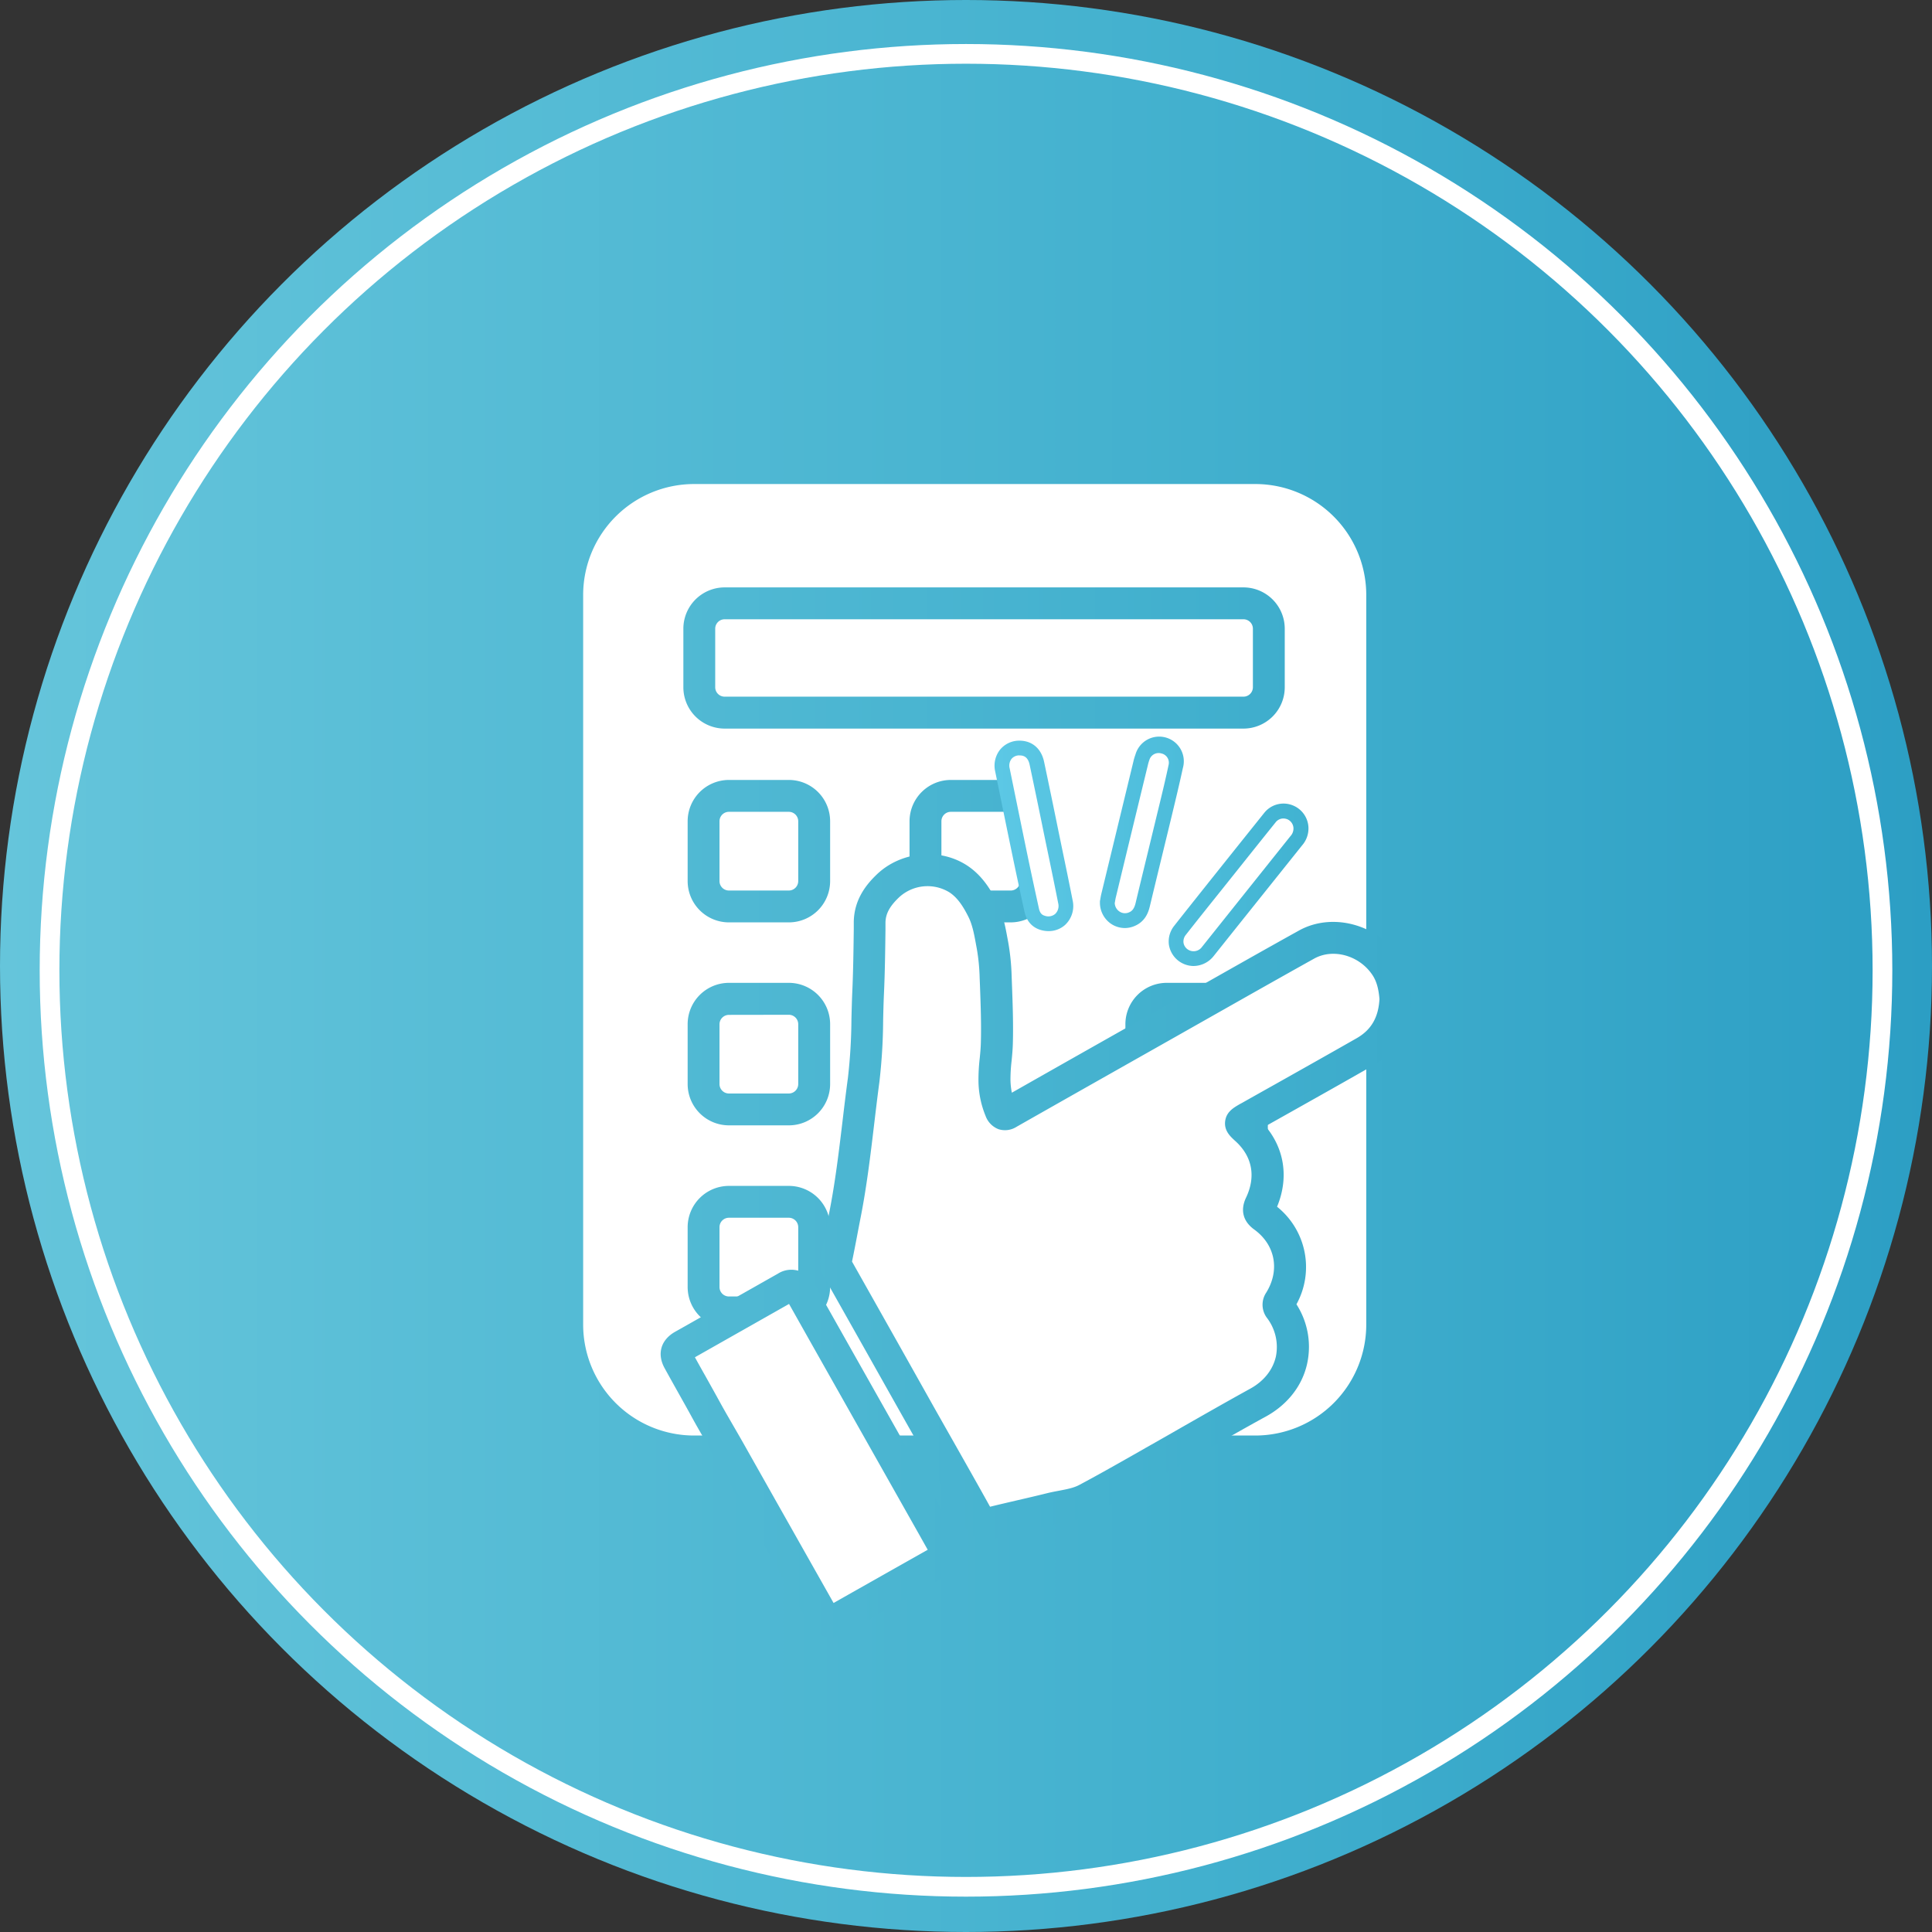 <svg xmlns="http://www.w3.org/2000/svg" xmlns:xlink="http://www.w3.org/1999/xlink" viewBox="0 0 784.32 784.32"><rect x="0" y="0" width="784.32" height="784.32" fill="#333333" stroke="none"/><defs><style>.cls-1{fill:url(#Degradado_sin_nombre_73);}.cls-2{fill:none;stroke:#fff;stroke-miterlimit:10;stroke-width:8px;}.cls-3{fill:#fff;}.cls-4{fill:url(#Degradado_sin_nombre_73-2);}.cls-5{fill:url(#Degradado_sin_nombre_73-3);}.cls-6{fill:url(#Degradado_sin_nombre_73-5);}.cls-7{fill:url(#Degradado_sin_nombre_73-7);}.cls-8{fill:url(#Degradado_sin_nombre_73-8);}.cls-9{fill:url(#Degradado_sin_nombre_73-10);}.cls-10{fill:url(#Degradado_sin_nombre_73-11);}.cls-11{fill:url(#Degradado_sin_nombre_73-12);}.cls-12{fill:url(#Degradado_sin_nombre_18);}.cls-13{fill:url(#Degradado_sin_nombre_18-2);}.cls-14{fill:url(#Degradado_sin_nombre_18-3);}</style><linearGradient id="Degradado_sin_nombre_73" y1="392.16" x2="784.32" y2="392.16" gradientUnits="userSpaceOnUse"><stop offset="0" stop-color="#65c5db"/><stop offset="0.62" stop-color="#42b0ce"/><stop offset="1" stop-color="#2c9ec4"/></linearGradient><linearGradient id="Degradado_sin_nombre_73-2" x1="1.06" y1="267.12" x2="771.18" y2="267.12" xlink:href="#Degradado_sin_nombre_73"/><linearGradient id="Degradado_sin_nombre_73-3" x1="1.06" y1="510.34" x2="771.18" y2="510.34" xlink:href="#Degradado_sin_nombre_73"/><linearGradient id="Degradado_sin_nombre_73-5" x1="1.06" y1="427.94" x2="771.18" y2="427.94" xlink:href="#Degradado_sin_nombre_73"/><linearGradient id="Degradado_sin_nombre_73-7" x1="1.06" y1="345.54" x2="771.18" y2="345.54" xlink:href="#Degradado_sin_nombre_73"/><linearGradient id="Degradado_sin_nombre_73-8" x1="-2.01" y1="345.54" x2="782.39" y2="345.54" xlink:href="#Degradado_sin_nombre_73"/><linearGradient id="Degradado_sin_nombre_73-10" x1="1.06" y1="469.14" x2="771.18" y2="469.14" xlink:href="#Degradado_sin_nombre_73"/><linearGradient id="Degradado_sin_nombre_73-11" x1="0.8" y1="485.85" x2="781.48" y2="485.85" xlink:href="#Degradado_sin_nombre_73"/><linearGradient id="Degradado_sin_nombre_73-12" x1="-0.73" y1="590.07" x2="779.92" y2="590.07" xlink:href="#Degradado_sin_nombre_73"/><linearGradient id="Degradado_sin_nombre_18" x1="-0.99" y1="359.21" x2="771.13" y2="359.21" gradientUnits="userSpaceOnUse"><stop offset="0" stop-color="#31a5cc"/><stop offset="0.22" stop-color="#48b7da"/><stop offset="0.5" stop-color="#60cbe8"/><stop offset="0.64" stop-color="#4abad8"/><stop offset="0.93" stop-color="#138dae"/><stop offset="1" stop-color="#0582a3"/></linearGradient><linearGradient id="Degradado_sin_nombre_18-2" x1="-0.99" y1="338.24" x2="771.13" y2="338.24" xlink:href="#Degradado_sin_nombre_18"/><linearGradient id="Degradado_sin_nombre_18-3" x1="-0.99" y1="339.35" x2="771.13" y2="339.35" xlink:href="#Degradado_sin_nombre_18"/></defs><g id="Capa_2" data-name="Capa 2"><g id="Capa_2-2" data-name="Capa 2"><circle class="cls-1" cx="392.16" cy="392.16" r="392.16"/><circle class="cls-2" cx="392.16" cy="393.92" r="372.05"/><path class="cls-3" d="M509.65,582.77H281.74a45.06,45.06,0,0,1-45-45V241.5a45.06,45.06,0,0,1,45-45H509.65a45.06,45.06,0,0,1,45,45V537.76A45.06,45.06,0,0,1,509.65,582.77Z"/><path class="cls-4" d="M504.81,295.78H294.17A16.78,16.78,0,0,1,277.42,279V255.22a16.78,16.78,0,0,1,16.75-16.76H504.81a16.78,16.78,0,0,1,16.75,16.76V279A16.78,16.78,0,0,1,504.81,295.78ZM294.17,251.4a3.83,3.83,0,0,0-3.82,3.82V279a3.83,3.83,0,0,0,3.82,3.82H504.81a3.83,3.83,0,0,0,3.82-3.82V255.22a3.83,3.83,0,0,0-3.82-3.82Z"/><path class="cls-5" d="M320.23,539.25H295.91a16.77,16.77,0,0,1-16.75-16.75V498.18a16.78,16.78,0,0,1,16.75-16.75h24.32A16.77,16.77,0,0,1,337,498.18V522.5A16.76,16.76,0,0,1,320.23,539.25Zm-24.32-44.89a3.83,3.83,0,0,0-3.82,3.82V522.5a3.83,3.83,0,0,0,3.82,3.82h24.32a3.83,3.83,0,0,0,3.82-3.82V498.18a3.83,3.83,0,0,0-3.82-3.82Z"/><path class="cls-5" d="M410.31,539.25H386a16.77,16.77,0,0,1-16.76-16.75V498.18A16.78,16.78,0,0,1,386,481.43h24.31a16.78,16.78,0,0,1,16.76,16.75V522.5A16.77,16.77,0,0,1,410.31,539.25ZM386,494.36a3.83,3.83,0,0,0-3.82,3.82V522.5a3.82,3.82,0,0,0,3.82,3.82h24.31a3.82,3.82,0,0,0,3.82-3.82V498.18a3.83,3.83,0,0,0-3.82-3.82Z"/><path class="cls-6" d="M320.23,456.85H295.91a16.77,16.77,0,0,1-16.75-16.75V415.79A16.78,16.78,0,0,1,295.91,399h24.32A16.77,16.77,0,0,1,337,415.79V440.1A16.76,16.76,0,0,1,320.23,456.85ZM295.91,412a3.83,3.83,0,0,0-3.82,3.83V440.1a3.83,3.83,0,0,0,3.82,3.82h24.32a3.83,3.83,0,0,0,3.82-3.82V415.79a3.83,3.83,0,0,0-3.82-3.83Z"/><path class="cls-6" d="M410.31,456.85H386a16.77,16.77,0,0,1-16.76-16.75V415.79A16.78,16.78,0,0,1,386,399h24.31a16.78,16.78,0,0,1,16.76,16.76V440.1A16.77,16.77,0,0,1,410.31,456.85ZM386,412a3.83,3.83,0,0,0-3.82,3.83V440.1a3.82,3.82,0,0,0,3.82,3.82h24.31a3.82,3.82,0,0,0,3.82-3.82V415.79a3.83,3.83,0,0,0-3.82-3.83Z"/><path class="cls-7" d="M320.23,374.45H295.91a16.77,16.77,0,0,1-16.75-16.75V333.39a16.78,16.78,0,0,1,16.75-16.76h24.32A16.77,16.77,0,0,1,337,333.39V357.7A16.76,16.76,0,0,1,320.23,374.45Zm-24.32-44.88a3.83,3.83,0,0,0-3.82,3.82V357.7a3.83,3.83,0,0,0,3.82,3.82h24.32a3.83,3.83,0,0,0,3.82-3.82V333.39a3.83,3.83,0,0,0-3.82-3.82Z"/><path class="cls-8" d="M410.31,374.45H386a16.77,16.77,0,0,1-16.76-16.75V333.39A16.78,16.78,0,0,1,386,316.63h24.31a16.78,16.78,0,0,1,16.76,16.76V357.7A16.77,16.77,0,0,1,410.31,374.45ZM386,329.57a3.82,3.82,0,0,0-3.82,3.82V357.7a3.82,3.82,0,0,0,3.82,3.82h24.31a3.82,3.82,0,0,0,3.82-3.82V333.39a3.82,3.82,0,0,0-3.82-3.82Z"/><path class="cls-7" d="M497.94,374.45H473.62a16.77,16.77,0,0,1-16.75-16.75V333.39a16.78,16.78,0,0,1,16.75-16.76h24.32a16.77,16.77,0,0,1,16.75,16.76V357.7A16.76,16.76,0,0,1,497.94,374.45Zm-24.32-44.88a3.83,3.83,0,0,0-3.82,3.82V357.7a3.83,3.83,0,0,0,3.82,3.82h24.32a3.83,3.83,0,0,0,3.82-3.82V333.39a3.83,3.83,0,0,0-3.82-3.82Z"/><path class="cls-9" d="M497.94,539.25H473.62a16.77,16.77,0,0,1-16.75-16.75V415.79A16.78,16.78,0,0,1,473.62,399h24.32a16.77,16.77,0,0,1,16.75,16.76V522.5A16.76,16.76,0,0,1,497.94,539.25ZM473.62,412a3.83,3.83,0,0,0-3.82,3.83V522.5a3.83,3.83,0,0,0,3.82,3.82h24.32a3.83,3.83,0,0,0,3.82-3.82V415.79a3.83,3.83,0,0,0-3.82-3.83Z"/><path class="cls-3" d="M566.56,405.44c-.42,9.43-4.29,16.85-12.51,21.56-15.49,8.87-31.08,17.56-46.63,26.32l-.87.47c-3.48,2-3.48,2-.6,4.6,8.89,8.1,11.13,19.42,5.8,30.6-1.09,2.29-.64,3.48,1.27,4.87,11.23,8.14,14,22.3,6.63,34.22a2.51,2.51,0,0,0,.12,3.27c9.51,13.39,5.47,30.06-8.87,38s-28.35,16.05-42.54,24.06c-9.05,5.12-18.07,10.31-27.25,15.18-4.51,2.39-9.76,2.67-14.67,3.91-8.1,2-16.27,3.77-24.37,5.8-2.45.61-3.76.18-5.07-2.19-7.76-14.05-15.74-28-23.62-42q-16.53-29.31-33-58.64a6.62,6.62,0,0,1-.73-4.93c1.19-5.6,2.18-11.25,3.3-16.87,3.64-18.28,5.21-36.85,7.68-55.29,1.58-11.74,1.3-23.53,1.83-35.29.44-9.57.53-19.16.65-28.74.08-6.14,3.18-10.73,7.35-14.73,7.63-7.33,19.89-8.61,28.61-2.93,4.66,3,7.56,7.6,10,12.51,2.28,4.58,3,9.72,3.93,14.53a86.18,86.18,0,0,1,1.27,12.73c.34,9.08.76,18.16.49,27.25-.15,4.91-1.06,9.77-1,14.7a32.29,32.29,0,0,0,2.39,12c.75,1.82,1.54,2.4,3.45,1.31q32.15-18.27,64.34-36.43c18.82-10.64,37.61-21.34,56.5-31.86,10.58-5.89,24.86-2,32,8.43C565.25,396,566.22,400.62,566.56,405.44Z"/><path class="cls-10" d="M400.36,625c-4.73,0-7.48-3-9-5.76-5.29-9.59-10.79-19.29-16.11-28.67q-3.75-6.62-7.49-13.23-7.19-12.75-14.36-25.51-9.33-16.57-18.67-33.13a12.93,12.93,0,0,1-1.42-9.44c.7-3.35,1.36-6.8,2-10.14.43-2.22.85-4.44,1.29-6.66,2.48-12.45,4-25.36,5.5-37.86.66-5.57,1.35-11.34,2.12-17a218.79,218.79,0,0,0,1.43-23.76c.09-3.59.18-7.29.34-11,.39-8.49.5-17.19.61-25.61l0-2.91c.12-9.4,5.38-15.52,9.33-19.31,9.74-9.36,25.48-10.94,36.62-3.69,6.27,4.09,9.85,10.19,12.26,15.05s3.36,10,4.19,14.55l.31,1.66a93.54,93.54,0,0,1,1.38,13.69l.11,3c.3,8.05.62,16.37.37,24.67-.07,2.33-.29,4.58-.5,6.76a65.83,65.83,0,0,0-.46,7.61,29.38,29.38,0,0,0,.56,5.29c20.15-11.45,40.37-22.88,60-33.95l14.13-8c13.87-7.86,28.22-16,42.4-23.87,13.3-7.41,31.46-2.74,40.47,10.42,4.06,5.94,5,12.43,5.26,16.8l0,.37v.37c-.53,12-6,21.29-15.76,26.89-11,6.3-22.22,12.6-33.07,18.7l-10.45,5.87c7.76,9.26,9.5,21.07,4.69,32.69a31.35,31.35,0,0,1,7.87,39.61,31.94,31.94,0,0,1,4.32,24.18c-2,9-8,16.54-16.6,21.31-9.17,5-18.43,10.34-27.4,15.46-5,2.86-10,5.73-15.08,8.57l-5.24,3c-7.21,4.09-14.67,8.32-22.16,12.29-4,2.11-8.17,2.9-11.87,3.59-1.5.28-2.92.54-4.25.88-4.16,1-8.38,2-12.45,3s-8,1.85-11.93,2.84A13.39,13.39,0,0,1,400.36,625ZM345.9,512.17l.07.13q9.34,16.56,18.68,33.15Q371.82,558.2,379,571q3.72,6.6,7.47,13.2c5.09,9,10.35,18.26,15.46,27.48,3.58-.89,7.2-1.72,10.71-2.54,4-.93,8.18-1.89,12.21-2.9,1.72-.43,3.41-.75,5-1.05,3.05-.58,5.94-1.12,8.18-2.3,7.33-3.89,14.7-8.07,21.84-12.12l5.26-3q7.53-4.25,15-8.55c9-5.13,18.32-10.45,27.57-15.55,5.38-3,9-7.53,10.24-12.86a19.48,19.48,0,0,0-3.52-15.69,8.86,8.86,0,0,1-.36-10.4c5.61-9.11,3.63-19.4-4.91-25.6-4.53-3.28-5.71-7.86-3.32-12.88,4.1-8.6,2.56-16.78-4.31-23-2.05-1.86-4.6-4.19-4.16-8s3.35-5.51,5.93-7l.57-.31.3-.16q6.81-3.84,13.61-7.65c10.83-6.09,22-12.38,33-18.65,5.88-3.37,8.83-8.42,9.24-15.87-.35-4.42-1.28-7.52-3-10-5.34-7.79-15.88-10.68-23.51-6.44-14.14,7.88-28.46,16-42.32,23.84l-14.13,8c-21,11.88-42.76,24.16-64.33,36.42a8.73,8.73,0,0,1-7.34,1,9.08,9.08,0,0,1-5.28-5.42,38.33,38.33,0,0,1-2.88-14.32,76.45,76.45,0,0,1,.52-9.13c.2-2.05.39-4,.44-5.89.24-7.86-.07-16-.36-23.79l-.12-3a80,80,0,0,0-1.16-11.76l-.32-1.73c-.74-4.06-1.45-7.89-3.05-11.12-2.54-5.11-4.85-8.09-7.74-10a17,17,0,0,0-20.6,2.17c-3.71,3.57-5.32,6.6-5.36,10.15l0,2.91c-.11,8.53-.22,17.34-.62,26-.16,3.54-.25,7.17-.33,10.69A228,228,0,0,1,357,439.25c-.75,5.59-1.43,11.31-2.09,16.84-1.51,12.74-3.08,25.91-5.66,38.85q-.64,3.27-1.26,6.56c-.65,3.4-1.32,6.92-2.05,10.39A1.72,1.72,0,0,0,345.9,512.17Z"/><path class="cls-3" d="M321,521.94a4.08,4.08,0,0,1,3.94,2.44q9.56,17,19.17,34l31,55c2.62,4.63,5.26,9.25,7.82,13.92,1.91,3.47,1.39,5-2.11,6.92Q360.63,645.6,340.44,657c-3.45,2-5.06,1.52-7-1.89l-37.55-66.52c-3.09-5.48-6.34-10.88-9.35-16.38-3.65-6.67-7.42-13.27-11.08-19.93-1.52-2.76-1-4.48,1.81-6.07q20.85-11.78,41.69-23.56A4.43,4.43,0,0,1,321,521.94Z"/><path class="cls-11" d="M337.1,664.67a9.08,9.08,0,0,1-2.48-.34c-3.62-1-5.62-3.91-6.8-6q-12.19-21.63-24.41-43.26l-13.13-23.26c-1.24-2.2-2.51-4.4-3.78-6.59-1.86-3.21-3.79-6.53-5.61-9.87s-3.78-6.81-5.68-10.21c-1.81-3.23-3.62-6.46-5.4-9.71-3.2-5.82-1.55-11.5,4.3-14.8l41.69-23.57a10.09,10.09,0,0,1,5.26-1.59,10.46,10.46,0,0,1,9.51,5.74q7.76,13.78,15.53,27.55l36.65,64.92c1.94,3.42,3.94,7,5.88,10.48,2.5,4.55,3.74,11-4.6,15.67q-20.22,11.4-40.4,22.83A13.44,13.44,0,0,1,337.1,664.67ZM282.11,551q2.17,3.94,4.39,7.86c1.92,3.44,3.84,6.87,5.73,10.32,1.75,3.2,3.64,6.45,5.46,9.6,1.29,2.23,2.59,4.47,3.86,6.71l13.12,23.26,23.73,42q19.11-10.82,38.22-21.6c-1.69-3-3.43-6.12-5.12-9.1l-36.66-64.94q-7.27-12.87-14.52-25.76Z"/><path class="cls-3" d="M528.15,336.22a7.5,7.5,0,0,1-1.94,5.15q-17.93,22.42-35.81,44.87a7.21,7.21,0,0,1-10.22,1.42,6.9,6.9,0,0,1-1.11-10.05c6.36-8.11,12.83-16.13,19.26-24.19q8.57-10.73,17.16-21.45a7,7,0,0,1,8-2.28A7.09,7.09,0,0,1,528.15,336.22Z"/><path class="cls-12" d="M484.51,392.16a10.21,10.21,0,0,1-10-8.8,10.23,10.23,0,0,1,2.24-7.6c4.72-6,9.58-12.09,14.28-18l7.26-9.09q7.44-9.31,14.9-18.62a10,10,0,0,1,11.26-3.24,10.11,10.11,0,0,1,6.74,9.28,10.48,10.48,0,0,1-2.6,7.12L502,376.46l-9.29,11.65A10.53,10.53,0,0,1,484.51,392.16ZM521,332.27a4,4,0,0,0-3.15,1.57q-7.47,9.3-14.89,18.61l-7.27,9.1c-4.69,5.86-9.54,11.91-14.24,17.91a4.28,4.28,0,0,0-1,3.17A4,4,0,0,0,482,385.3a4.2,4.2,0,0,0,6-.93l9.29-11.65q13.26-16.61,26.53-33.22a4.55,4.55,0,0,0,1.28-3.13v-.12a4.11,4.11,0,0,0-2.68-3.73A4.7,4.7,0,0,0,521,332.27Z"/><path class="cls-3" d="M449.54,366.41c.12-.7.26-1.76.51-2.79q6.49-26.82,13-53.65a23.33,23.33,0,0,1,.77-2.59,6.91,6.91,0,0,1,8.5-4.35,6.82,6.82,0,0,1,5,8.14c-1.4,6.48-3,12.92-4.51,19.36-2.95,12.24-6,24.47-8.88,36.72-.67,2.81-1.9,5-4.75,6A7.2,7.2,0,0,1,449.54,366.41Z"/><path class="cls-13" d="M456.73,376.75A10.14,10.14,0,0,1,451,375a10.37,10.37,0,0,1-4.47-8.54v-.28l0-.27c0-.19.07-.4.11-.63.11-.67.24-1.49.44-2.33q6.5-26.84,13-53.66a24.35,24.35,0,0,1,.88-3,10,10,0,0,1,19.24,5.51c-1.35,6.24-2.86,12.53-4.33,18.62l-.19.8q-1.81,7.51-3.64,15-2.64,10.85-5.25,21.7c-.63,2.66-2,6.41-6.59,8.16A10.12,10.12,0,0,1,456.73,376.75Zm-4.19-10.12A4.3,4.3,0,0,0,454.4,370a4,4,0,0,0,3.73.47c1.33-.51,2.28-1.34,2.9-3.94,1.72-7.25,3.49-14.49,5.25-21.73q1.82-7.5,3.63-15l.2-.81c1.46-6,3-12.31,4.3-18.48a3.84,3.84,0,0,0-2.93-4.64,3.93,3.93,0,0,0-4.85,2.56,18.29,18.29,0,0,0-.65,2.22q-6.53,26.82-13,53.65c-.15.61-.25,1.28-.35,1.86C452.59,366.35,452.57,366.49,452.54,366.63Z"/><path class="cls-3" d="M413.86,303.68c3.71,0,6.24,2.15,7.08,6.18q3,14.19,5.88,28.37c1.92,9.3,3.89,18.59,5.71,27.91,1.15,5.89-3.72,10.25-9.33,8.49a6.33,6.33,0,0,1-4.37-5.16q-2.47-11.27-4.83-22.56c-2.39-11.46-4.71-22.93-7.06-34.39C406,307.71,409.09,303.7,413.86,303.68Z"/><path class="cls-14" d="M425.68,378a11.32,11.32,0,0,1-3.37-.52c-2.35-.73-5.36-2.61-6.41-7.39-1.89-8.61-3.43-15.79-4.84-22.59q-2.47-11.89-4.89-23.79L404,313.12a10.49,10.49,0,0,1,2-8.8,10.06,10.06,0,0,1,7.86-3.64h0c5.13,0,8.85,3.2,10,8.57q3,14.19,5.88,28.38l1.5,7.25c1.41,6.77,2.86,13.77,4.22,20.68a10.49,10.49,0,0,1-3.1,9.95A10,10,0,0,1,425.68,378Zm-11.81-71.34h0a4.06,4.06,0,0,0-3.23,1.42,4.49,4.49,0,0,0-.76,3.81l2.17,10.62q2.43,11.88,4.88,23.77c1.41,6.78,2.95,13.94,4.83,22.52.46,2.1,1.39,2.66,2.34,2.95a4.31,4.31,0,0,0,4.27-.73,4.48,4.48,0,0,0,1.22-4.33c-1.35-6.87-2.8-13.86-4.2-20.61q-.76-3.63-1.51-7.26Q421,324.65,418,310.48C417.29,307.05,415.31,306.66,413.87,306.68Z"/></g></g></svg>